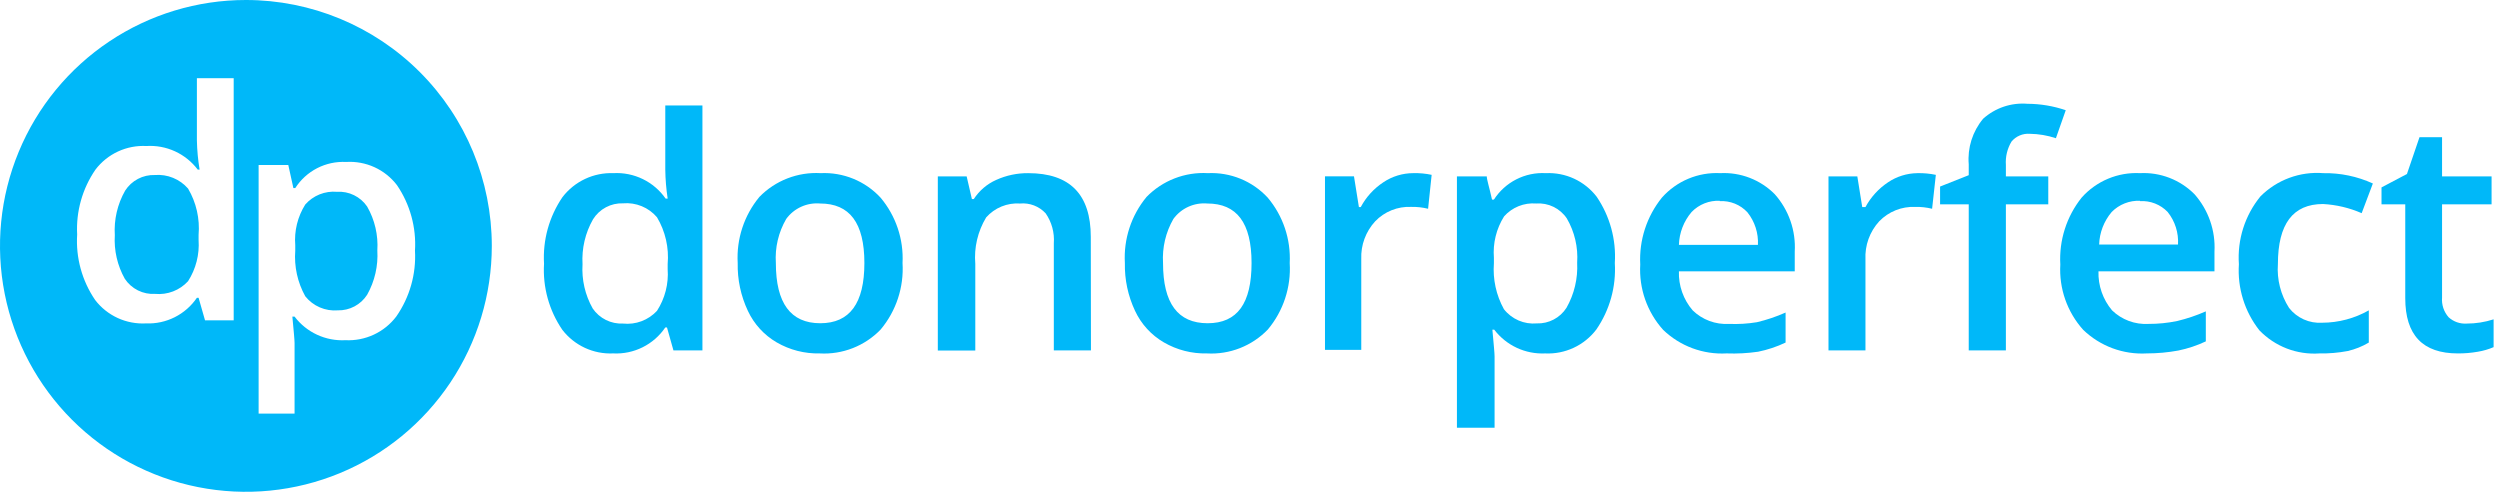 <svg width="244" height="48" viewBox="0 0 244 48" fill="none" xmlns="http://www.w3.org/2000/svg">
<g clip-path="url(#clip0_8573_955)">
<path d="M18.356 18.406C19.158 19.769 19.517 21.348 19.382 22.924V23.421C19.48 24.837 19.12 26.247 18.356 27.443C17.953 27.884 17.453 28.225 16.896 28.44C16.339 28.655 15.739 28.739 15.145 28.684C14.565 28.72 13.986 28.603 13.466 28.345C12.946 28.086 12.503 27.695 12.182 27.211C11.455 25.917 11.116 24.44 11.206 22.958C11.111 21.439 11.462 19.926 12.215 18.604C12.525 18.121 12.954 17.727 13.462 17.46C13.97 17.193 14.538 17.063 15.112 17.082C15.718 17.033 16.328 17.128 16.891 17.358C17.455 17.588 17.956 17.947 18.356 18.406Z" fill="#00B8F9"/>
<path d="M24 0C19.253 0 14.613 1.408 10.666 4.045C6.72 6.682 3.643 10.43 1.827 14.816C0.01 19.201 -0.465 24.027 0.461 28.682C1.387 33.338 3.673 37.614 7.029 40.971C10.386 44.327 14.662 46.613 19.318 47.539C23.973 48.465 28.799 47.99 33.184 46.173C37.57 44.357 41.318 41.281 43.955 37.334C46.592 33.387 48 28.747 48 24C48 17.635 45.471 11.53 40.971 7.029C36.47 2.529 30.365 0 24 0ZM22.808 31.266H20.011L19.382 29.065H19.217C18.669 29.869 17.926 30.52 17.057 30.957C16.189 31.395 15.223 31.604 14.251 31.564C13.3 31.616 12.351 31.434 11.486 31.037C10.62 30.639 9.865 30.036 9.286 29.28C8.006 27.405 7.388 25.157 7.531 22.891C7.41 20.639 8.039 18.409 9.319 16.552C9.897 15.793 10.651 15.187 11.516 14.786C12.382 14.385 13.332 14.201 14.284 14.251C15.245 14.19 16.206 14.369 17.081 14.77C17.956 15.171 18.719 15.784 19.299 16.552H19.481C19.325 15.61 19.236 14.659 19.217 13.705V7.63H22.808V31.266ZM38.681 30.886C38.105 31.647 37.352 32.257 36.486 32.66C35.621 33.064 34.67 33.25 33.716 33.203C32.763 33.254 31.813 33.071 30.947 32.67C30.081 32.269 29.327 31.662 28.75 30.902H28.535C28.668 32.325 28.75 33.186 28.75 33.484V40.37H25.241V16.105H28.138L28.634 18.356H28.817C29.346 17.531 30.084 16.861 30.956 16.413C31.828 15.966 32.803 15.757 33.782 15.807C34.732 15.748 35.683 15.924 36.549 16.319C37.415 16.715 38.17 17.318 38.748 18.075C40.024 19.951 40.641 22.198 40.502 24.463C40.629 26.747 39.988 29.008 38.681 30.886ZM32.888 18.72C32.311 18.669 31.73 18.756 31.192 18.971C30.655 19.187 30.175 19.526 29.793 19.961C29.048 21.146 28.705 22.539 28.817 23.934V24.463C28.699 26.011 29.039 27.559 29.793 28.916C30.169 29.388 30.656 29.761 31.21 30C31.764 30.24 32.369 30.339 32.971 30.29C33.539 30.303 34.1 30.17 34.602 29.903C35.103 29.636 35.528 29.245 35.834 28.767C36.573 27.452 36.918 25.952 36.828 24.447C36.925 22.951 36.579 21.46 35.834 20.16C35.511 19.685 35.069 19.302 34.552 19.049C34.036 18.797 33.462 18.683 32.888 18.72Z" fill="#00B8F9"/>
<path d="M59.851 34.493C58.899 34.538 57.951 34.351 57.087 33.951C56.222 33.55 55.467 32.947 54.885 32.193C53.589 30.299 52.96 28.028 53.098 25.738C52.962 23.43 53.597 21.142 54.902 19.233C55.484 18.477 56.238 17.87 57.102 17.464C57.965 17.058 58.914 16.864 59.867 16.899C60.858 16.845 61.847 17.044 62.739 17.478C63.631 17.913 64.397 18.568 64.965 19.382H65.164C65.022 18.445 64.944 17.499 64.932 16.552V10.295H68.557V34.196H65.727L65.098 31.961H64.932C64.374 32.784 63.613 33.449 62.723 33.892C61.833 34.336 60.844 34.543 59.851 34.493ZM60.811 31.58C61.421 31.644 62.038 31.566 62.612 31.35C63.187 31.135 63.703 30.788 64.121 30.339C64.902 29.131 65.268 27.702 65.164 26.267V25.771C65.305 24.176 64.94 22.578 64.121 21.203C63.717 20.729 63.206 20.359 62.63 20.123C62.055 19.887 61.431 19.791 60.811 19.845C60.229 19.824 59.651 19.957 59.137 20.23C58.623 20.503 58.19 20.907 57.881 21.401C57.121 22.733 56.765 24.257 56.855 25.787C56.761 27.293 57.106 28.794 57.848 30.107C58.175 30.585 58.619 30.972 59.138 31.23C59.656 31.487 60.232 31.608 60.811 31.58Z" fill="#00B8F9"/>
<path d="M88.088 25.672C88.231 28.028 87.468 30.35 85.953 32.16C85.188 32.953 84.262 33.572 83.236 33.975C82.211 34.378 81.111 34.555 80.011 34.494C78.537 34.53 77.082 34.157 75.807 33.418C74.576 32.703 73.594 31.629 72.993 30.34C72.305 28.881 71.965 27.284 72 25.672C71.865 23.33 72.622 21.024 74.118 19.217C74.891 18.426 75.824 17.809 76.854 17.41C77.885 17.01 78.99 16.836 80.094 16.899C81.182 16.847 82.269 17.033 83.278 17.445C84.288 17.857 85.195 18.484 85.936 19.283C87.437 21.063 88.206 23.346 88.088 25.672ZM75.724 25.672C75.724 29.589 77.169 31.548 80.06 31.548C82.94 31.548 84.364 29.595 84.364 25.672C84.364 21.749 82.924 19.862 80.044 19.862C79.409 19.808 78.771 19.918 78.191 20.182C77.611 20.445 77.109 20.854 76.734 21.369C75.977 22.671 75.625 24.169 75.724 25.672Z" fill="#00B8F9"/>
<path d="M106.477 34.196H102.853V23.752C102.931 22.713 102.65 21.679 102.058 20.823C101.743 20.482 101.354 20.218 100.92 20.051C100.487 19.885 100.021 19.82 99.559 19.863C98.94 19.82 98.32 19.921 97.746 20.156C97.172 20.392 96.66 20.755 96.249 21.22C95.426 22.582 95.055 24.169 95.189 25.755V34.213H91.531V17.214H94.345L94.858 19.432H95.04C95.572 18.61 96.331 17.96 97.225 17.562C98.207 17.116 99.275 16.89 100.353 16.9C104.425 16.9 106.461 18.974 106.461 23.123L106.477 34.196Z" fill="#00B8F9"/>
<path d="M125.876 25.672C126.02 28.028 125.256 30.35 123.741 32.16C122.976 32.953 122.05 33.572 121.024 33.975C119.999 34.378 118.899 34.555 117.799 34.494C116.325 34.53 114.87 34.157 113.595 33.418C112.364 32.703 111.382 31.629 110.781 30.34C110.093 28.881 109.753 27.284 109.788 25.672C109.653 23.33 110.41 21.024 111.906 19.217C112.679 18.426 113.612 17.809 114.642 17.41C115.673 17.01 116.778 16.836 117.882 16.899C118.97 16.847 120.057 17.033 121.067 17.445C122.076 17.857 122.983 18.484 123.724 19.283C125.225 21.063 125.994 23.346 125.876 25.672ZM113.512 25.672C113.512 29.595 114.952 31.548 117.865 31.548C120.778 31.548 122.152 29.595 122.152 25.672C122.152 21.749 120.712 19.862 117.832 19.862C117.197 19.808 116.559 19.918 115.979 20.182C115.4 20.445 114.897 20.854 114.522 21.369C113.772 22.674 113.421 24.17 113.512 25.672Z" fill="#00B8F9"/>
<path d="M137.942 16.899C138.542 16.884 139.142 16.939 139.729 17.064L139.382 20.375C138.841 20.241 138.284 20.18 137.727 20.193C137.075 20.164 136.425 20.275 135.82 20.518C135.215 20.76 134.669 21.129 134.218 21.6C133.297 22.597 132.809 23.918 132.86 25.274V34.146H129.318V17.213H132.149L132.629 20.209H132.811C133.331 19.233 134.088 18.402 135.012 17.793C135.878 17.21 136.898 16.899 137.942 16.899Z" fill="#00B8F9"/>
<path d="M150.803 34.494C149.85 34.538 148.9 34.349 148.036 33.946C147.171 33.542 146.417 32.935 145.838 32.177H145.656C145.788 33.617 145.871 34.477 145.871 34.792V41.744H142.196V17.214H145.109C145.109 17.529 145.358 18.29 145.622 19.482H145.805C146.345 18.642 147.098 17.96 147.988 17.506C148.878 17.053 149.872 16.843 150.869 16.9C151.821 16.854 152.77 17.04 153.635 17.44C154.499 17.841 155.254 18.445 155.835 19.2C157.128 21.101 157.751 23.378 157.606 25.672C157.746 27.976 157.111 30.26 155.802 32.16C155.22 32.925 154.461 33.538 153.591 33.944C152.72 34.351 151.763 34.54 150.803 34.494ZM149.926 19.862C149.343 19.815 148.756 19.904 148.214 20.122C147.671 20.341 147.186 20.682 146.798 21.12C146.041 22.325 145.693 23.741 145.805 25.159V25.689C145.686 27.247 146.025 28.806 146.781 30.174C147.158 30.656 147.649 31.035 148.21 31.278C148.771 31.521 149.383 31.619 149.992 31.564C150.566 31.583 151.134 31.453 151.642 31.186C152.15 30.919 152.579 30.525 152.889 30.042C153.649 28.703 154.01 27.176 153.931 25.639C154.033 24.13 153.682 22.626 152.922 21.319C152.596 20.833 152.147 20.442 151.62 20.186C151.094 19.93 150.509 19.819 149.926 19.862Z" fill="#00B8F9"/>
<path d="M168.513 34.493C167.378 34.555 166.243 34.383 165.178 33.987C164.113 33.592 163.141 32.981 162.322 32.193C161.547 31.331 160.951 30.324 160.567 29.23C160.184 28.136 160.021 26.977 160.088 25.82C159.963 23.454 160.718 21.125 162.207 19.282C162.917 18.484 163.797 17.855 164.782 17.443C165.768 17.03 166.833 16.845 167.9 16.899C168.88 16.849 169.86 17.005 170.776 17.359C171.691 17.713 172.522 18.255 173.213 18.951C173.892 19.712 174.414 20.599 174.749 21.562C175.084 22.525 175.226 23.545 175.167 24.562V26.482H163.862C163.816 27.874 164.295 29.233 165.202 30.289C165.668 30.744 166.224 31.097 166.834 31.325C167.444 31.553 168.094 31.651 168.744 31.613C169.658 31.651 170.573 31.596 171.475 31.448C172.435 31.221 173.372 30.905 174.273 30.504V33.434C173.419 33.84 172.518 34.141 171.591 34.328C170.572 34.476 169.542 34.531 168.513 34.493ZM167.851 19.597C167.341 19.573 166.833 19.659 166.359 19.847C165.886 20.036 165.457 20.323 165.103 20.689C164.335 21.587 163.897 22.72 163.862 23.9H171.575C171.632 22.751 171.267 21.621 170.549 20.722C170.207 20.353 169.788 20.064 169.321 19.875C168.855 19.687 168.353 19.603 167.851 19.63V19.597Z" fill="#00B8F9"/>
<path d="M187.134 16.9C187.74 16.885 188.345 16.941 188.938 17.065L188.574 20.375C188.033 20.242 187.476 20.181 186.919 20.194C186.268 20.167 185.619 20.279 185.014 20.521C184.409 20.764 183.862 21.132 183.41 21.6C182.951 22.101 182.596 22.689 182.366 23.328C182.136 23.967 182.035 24.646 182.069 25.325V34.196H178.461V17.214H181.275L181.755 20.21H182.069C182.594 19.236 183.35 18.407 184.271 17.794C185.118 17.223 186.113 16.913 187.134 16.9Z" fill="#00B8F9"/>
<path d="M199.912 19.945H195.774V34.196H192.149V19.945H189.352V18.207L192.149 17.098V16.038C192.013 14.427 192.519 12.827 193.556 11.586C194.139 11.062 194.823 10.663 195.565 10.412C196.308 10.162 197.094 10.066 197.876 10.13C199.149 10.134 200.412 10.346 201.616 10.758L200.656 13.49C199.834 13.216 198.974 13.07 198.107 13.059C197.77 13.034 197.432 13.09 197.121 13.223C196.81 13.355 196.535 13.56 196.32 13.821C195.91 14.509 195.719 15.306 195.774 16.105V17.214H199.912V19.945Z" fill="#00B8F9"/>
<path d="M209.528 34.493C208.391 34.558 207.253 34.386 206.185 33.991C205.117 33.595 204.142 32.983 203.321 32.193C202.546 31.331 201.95 30.324 201.566 29.23C201.183 28.136 201.02 26.977 201.087 25.82C200.953 23.459 201.695 21.13 203.172 19.282C203.882 18.484 204.763 17.855 205.748 17.443C206.734 17.03 207.799 16.845 208.866 16.899C209.846 16.849 210.826 17.005 211.741 17.359C212.657 17.713 213.487 18.255 214.179 18.951C215.544 20.491 216.246 22.508 216.132 24.562V26.482H204.811C204.769 27.871 205.24 29.227 206.135 30.289C206.604 30.744 207.163 31.097 207.775 31.325C208.388 31.553 209.041 31.651 209.694 31.613C210.633 31.617 211.571 31.522 212.491 31.332C213.45 31.102 214.386 30.787 215.288 30.389V33.318C214.433 33.722 213.533 34.022 212.607 34.212C211.591 34.399 210.561 34.493 209.528 34.493ZM208.866 19.597C208.355 19.575 207.844 19.662 207.368 19.85C206.892 20.038 206.461 20.324 206.102 20.689C205.346 21.58 204.914 22.7 204.877 23.867H212.574C212.643 22.719 212.283 21.587 211.564 20.689C211.218 20.328 210.797 20.046 210.331 19.863C209.866 19.68 209.366 19.601 208.866 19.63V19.597Z" fill="#00B8F9"/>
<path d="M226.378 34.494C225.296 34.569 224.211 34.406 223.199 34.018C222.187 33.629 221.272 33.023 220.519 32.243C219.075 30.413 218.362 28.113 218.516 25.788C218.349 23.394 219.101 21.026 220.618 19.167C221.416 18.367 222.379 17.749 223.439 17.358C224.499 16.966 225.632 16.81 226.759 16.9C228.425 16.872 230.076 17.216 231.592 17.909L230.499 20.806C229.305 20.284 228.027 19.982 226.726 19.912C223.79 19.912 222.323 21.865 222.323 25.771C222.215 27.281 222.599 28.784 223.415 30.058C223.796 30.542 224.289 30.927 224.851 31.177C225.413 31.428 226.028 31.538 226.643 31.498C228.239 31.494 229.807 31.078 231.195 30.29V33.435C230.552 33.816 229.854 34.095 229.126 34.262C228.22 34.433 227.299 34.511 226.378 34.494Z" fill="#00B8F9"/>
<path d="M240.745 31.581C241.638 31.581 242.526 31.442 243.376 31.167V33.882C242.883 34.092 242.366 34.242 241.837 34.329C241.192 34.443 240.539 34.498 239.884 34.494C236.458 34.494 234.753 32.706 234.753 29.098V19.945H232.436V18.29L234.918 16.982L236.143 13.391H238.345V17.214H243.178V19.945H238.345V29.032C238.315 29.382 238.357 29.734 238.468 30.067C238.579 30.4 238.756 30.707 238.99 30.969C239.227 31.183 239.504 31.348 239.805 31.453C240.107 31.558 240.426 31.602 240.745 31.581Z" fill="#00B8F9"/>
</g>
<defs>
<clipPath id="clip0_8573_955">
<rect width="243.377" height="48" fill="white"/>
</clipPath>
</defs>
</svg>
